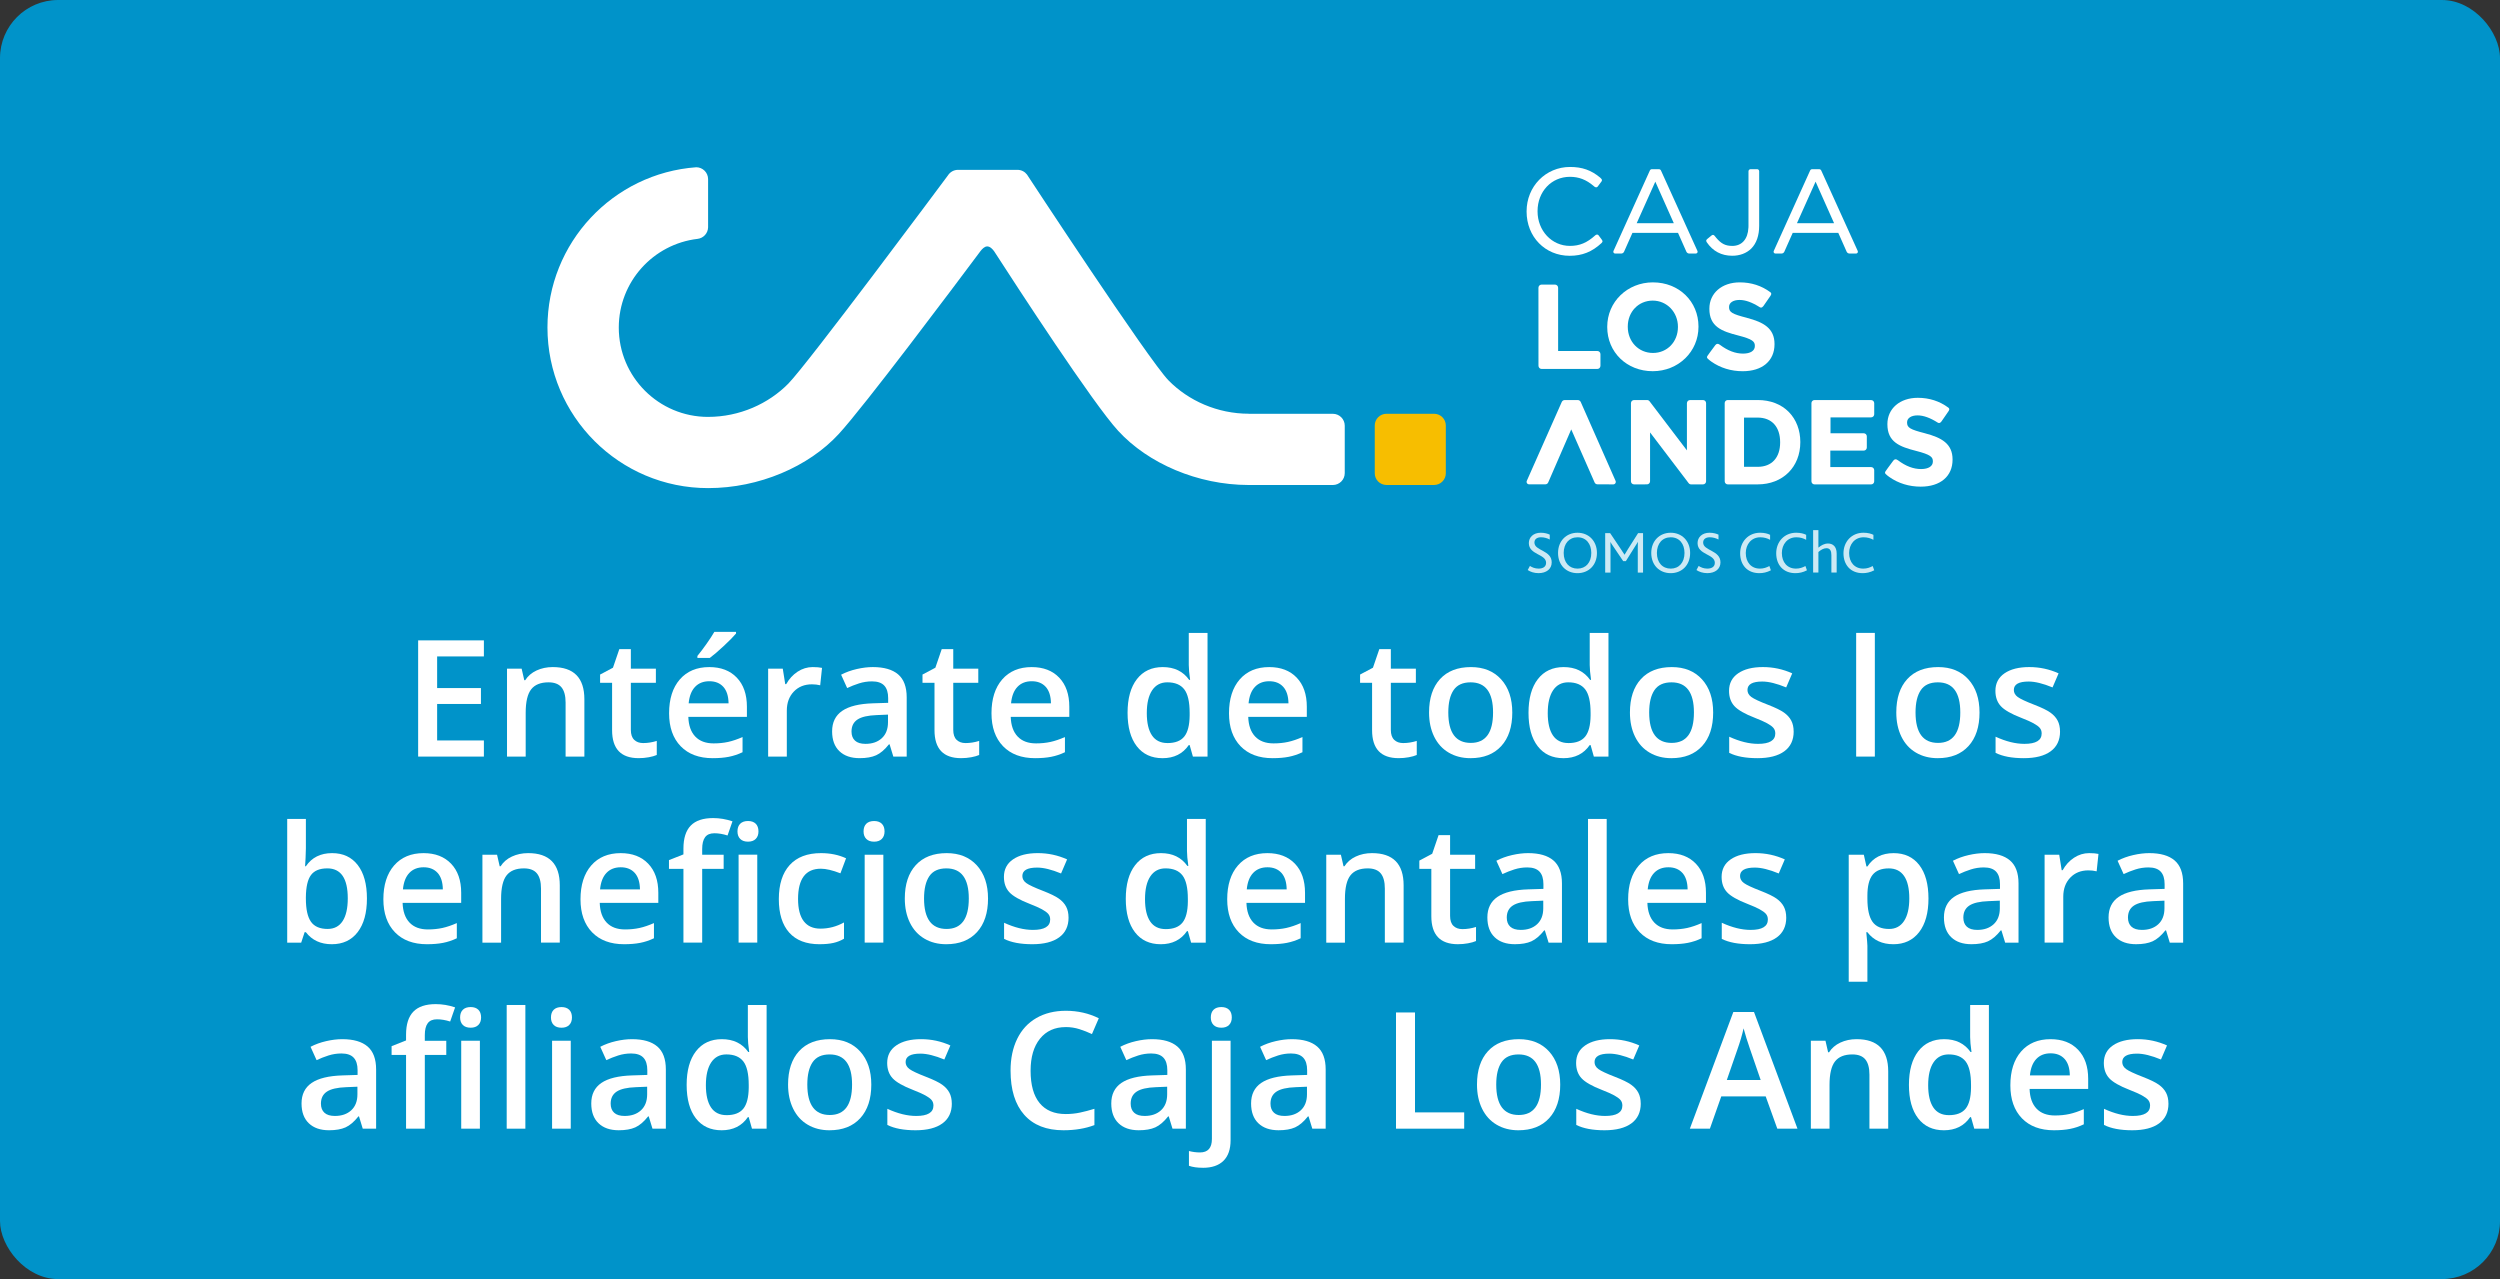 <?xml version="1.0" encoding="UTF-8"?><svg id="Capa_2" xmlns="http://www.w3.org/2000/svg" viewBox="0 0 215 110"><rect x="0" y="0" width="215" height="110" fill="#333333" stroke="none"/><defs><style>.cls-1{fill:#f7be00;}.cls-2{fill:#0093c9;}.cls-3{fill:#fff;}.cls-4{opacity:.8;}</style></defs><g id="Capa_2-2"><g><rect class="cls-2" width="215" height="110" rx="5" ry="5"/><g><path class="cls-3" d="M41.614,65.066h-5.653v-9.994h5.653v1.381h-4.02v2.721h3.767v1.367h-3.767v3.138h4.02v1.388Z"/><path class="cls-3" d="M50.254,65.066h-1.613v-4.648c0-.583-.117-1.019-.352-1.306-.235-.287-.607-.431-1.118-.431-.679,0-1.176,.201-1.49,.602-.314,.401-.472,1.073-.472,2.017v3.767h-1.606v-7.561h1.258l.226,.991h.082c.228-.359,.551-.638,.971-.834,.419-.195,.884-.294,1.395-.294,1.814,0,2.721,.923,2.721,2.769v4.929Z"/><path class="cls-3" d="M55.306,63.904c.392,0,.784-.062,1.176-.185v1.21c-.178,.078-.407,.143-.687,.195-.28,.052-.571,.078-.872,.078-1.522,0-2.283-.802-2.283-2.406v-4.074h-1.032v-.711l1.107-.588,.547-1.6h.991v1.682h2.153v1.217h-2.153v4.047c0,.388,.097,.674,.291,.858,.194,.185,.448,.276,.762,.276Z"/><path class="cls-3" d="M61.295,65.203c-1.176,0-2.095-.343-2.758-1.028-.663-.687-.995-1.631-.995-2.834,0-1.234,.308-2.205,.923-2.912,.615-.706,1.46-1.06,2.536-1.06,.998,0,1.786,.304,2.365,.909,.579,.606,.868,1.44,.868,2.502v.868h-5.038c.023,.734,.221,1.298,.595,1.692,.374,.394,.9,.591,1.579,.591,.447,0,.862-.042,1.248-.126,.385-.085,.799-.225,1.241-.421v1.306c-.392,.188-.789,.319-1.189,.396-.401,.078-.859,.116-1.374,.116Zm-.294-6.617c-.51,0-.919,.162-1.227,.485-.308,.324-.491,.796-.55,1.415h3.432c-.009-.624-.16-1.097-.451-1.418-.292-.321-.693-.482-1.203-.482Zm-1.025-2.003v-.171c.26-.318,.527-.674,.803-1.066,.276-.392,.493-.727,.653-1.005h1.866v.144c-.237,.278-.591,.637-1.063,1.077-.472,.439-.869,.78-1.193,1.021h-1.066Z"/><path class="cls-3" d="M69.894,57.369c.323,0,.59,.023,.8,.068l-.157,1.497c-.228-.055-.465-.082-.711-.082-.643,0-1.163,.21-1.562,.629-.399,.42-.598,.964-.598,1.634v3.951h-1.606v-7.561h1.258l.212,1.333h.082c.25-.451,.578-.809,.981-1.073,.403-.264,.837-.396,1.302-.396Z"/><path class="cls-3" d="M76.826,65.066l-.321-1.053h-.055c-.365,.461-.731,.773-1.101,.94-.369,.166-.843,.249-1.422,.249-.743,0-1.323-.2-1.74-.602-.417-.4-.625-.968-.625-1.702,0-.779,.289-1.367,.868-1.764,.579-.396,1.46-.612,2.646-.649l1.306-.041v-.403c0-.482-.113-.844-.338-1.083s-.575-.359-1.049-.359c-.387,0-.759,.058-1.114,.171-.355,.114-.697,.249-1.025,.403l-.52-1.148c.41-.214,.859-.377,1.347-.488,.488-.112,.948-.168,1.381-.168,.961,0,1.687,.21,2.177,.629,.49,.42,.735,1.078,.735,1.976v5.093h-1.148Zm-2.393-1.094c.583,0,1.052-.163,1.405-.488,.353-.326,.53-.783,.53-1.371v-.656l-.971,.041c-.757,.027-1.307,.154-1.651,.38-.344,.226-.516,.57-.516,1.035,0,.338,.1,.599,.301,.783,.2,.185,.501,.276,.902,.276Z"/><path class="cls-3" d="M83.033,63.904c.392,0,.784-.062,1.176-.185v1.21c-.178,.078-.407,.143-.687,.195-.28,.052-.571,.078-.872,.078-1.522,0-2.283-.802-2.283-2.406v-4.074h-1.032v-.711l1.107-.588,.547-1.6h.991v1.682h2.153v1.217h-2.153v4.047c0,.388,.097,.674,.291,.858,.194,.185,.448,.276,.762,.276Z"/><path class="cls-3" d="M89.021,65.203c-1.176,0-2.095-.343-2.758-1.028-.663-.687-.995-1.631-.995-2.834,0-1.234,.308-2.205,.923-2.912,.615-.706,1.46-1.06,2.536-1.06,.998,0,1.786,.304,2.365,.909,.579,.606,.868,1.44,.868,2.502v.868h-5.038c.023,.734,.221,1.298,.595,1.692,.374,.394,.9,.591,1.579,.591,.447,0,.862-.042,1.248-.126,.385-.085,.799-.225,1.241-.421v1.306c-.392,.188-.789,.319-1.189,.396-.401,.078-.859,.116-1.374,.116Zm-.294-6.617c-.51,0-.919,.162-1.227,.485-.308,.324-.491,.796-.55,1.415h3.432c-.009-.624-.16-1.097-.451-1.418-.292-.321-.693-.482-1.203-.482Z"/><path class="cls-3" d="M99.972,65.203c-.943,0-1.679-.342-2.208-1.025-.529-.684-.793-1.643-.793-2.878,0-1.239,.268-2.204,.803-2.895,.535-.69,1.277-1.036,2.225-1.036,.993,0,1.75,.367,2.27,1.101h.082c-.078-.542-.116-.971-.116-1.285v-2.755h1.613v10.637h-1.258l-.28-.991h-.075c-.515,.752-1.269,1.128-2.263,1.128Zm.431-1.299c.661,0,1.142-.186,1.442-.557,.301-.372,.456-.975,.465-1.809v-.226c0-.952-.155-1.629-.465-2.03-.31-.4-.795-.602-1.456-.602-.565,0-1,.229-1.306,.688-.305,.458-.458,1.11-.458,1.958,0,.839,.148,1.478,.444,1.918,.296,.439,.74,.659,1.333,.659Z"/><path class="cls-3" d="M109.447,65.203c-1.176,0-2.095-.343-2.758-1.028-.663-.687-.995-1.631-.995-2.834,0-1.234,.308-2.205,.923-2.912,.615-.706,1.46-1.06,2.536-1.06,.998,0,1.786,.304,2.365,.909,.579,.606,.868,1.44,.868,2.502v.868h-5.038c.023,.734,.221,1.298,.595,1.692,.374,.394,.9,.591,1.579,.591,.447,0,.862-.042,1.248-.126,.385-.085,.799-.225,1.241-.421v1.306c-.392,.188-.789,.319-1.189,.396-.401,.078-.859,.116-1.374,.116Zm-.294-6.617c-.51,0-.919,.162-1.227,.485-.308,.324-.491,.796-.55,1.415h3.432c-.009-.624-.16-1.097-.451-1.418-.292-.321-.693-.482-1.203-.482Z"/><path class="cls-3" d="M120.665,63.904c.392,0,.784-.062,1.176-.185v1.21c-.178,.078-.407,.143-.687,.195-.28,.052-.571,.078-.872,.078-1.522,0-2.283-.802-2.283-2.406v-4.074h-1.032v-.711l1.107-.588,.547-1.6h.991v1.682h2.153v1.217h-2.153v4.047c0,.388,.097,.674,.291,.858,.194,.185,.448,.276,.762,.276Z"/><path class="cls-3" d="M130.057,61.272c0,1.235-.317,2.199-.95,2.892-.634,.693-1.515,1.039-2.646,1.039-.707,0-1.331-.159-1.873-.479-.542-.318-.959-.776-1.251-1.374-.292-.597-.438-1.289-.438-2.078,0-1.226,.314-2.183,.943-2.871,.629-.688,1.515-1.032,2.659-1.032,1.094,0,1.959,.353,2.598,1.057,.638,.704,.957,1.653,.957,2.847Zm-5.503,0c0,1.746,.645,2.618,1.935,2.618,1.276,0,1.914-.872,1.914-2.618,0-1.727-.643-2.591-1.928-2.591-.675,0-1.163,.224-1.466,.67-.303,.447-.455,1.087-.455,1.921Z"/><path class="cls-3" d="M134.453,65.203c-.943,0-1.679-.342-2.208-1.025-.529-.684-.793-1.643-.793-2.878,0-1.239,.268-2.204,.803-2.895,.535-.69,1.277-1.036,2.225-1.036,.993,0,1.75,.367,2.27,1.101h.082c-.078-.542-.116-.971-.116-1.285v-2.755h1.613v10.637h-1.258l-.28-.991h-.075c-.515,.752-1.269,1.128-2.263,1.128Zm.431-1.299c.661,0,1.142-.186,1.442-.557,.301-.372,.456-.975,.465-1.809v-.226c0-.952-.155-1.629-.465-2.03-.31-.4-.795-.602-1.456-.602-.565,0-1,.229-1.306,.688-.305,.458-.458,1.11-.458,1.958,0,.839,.148,1.478,.444,1.918,.296,.439,.74,.659,1.333,.659Z"/><path class="cls-3" d="M147.332,61.272c0,1.235-.317,2.199-.95,2.892-.634,.693-1.515,1.039-2.646,1.039-.707,0-1.331-.159-1.873-.479-.542-.318-.959-.776-1.251-1.374-.292-.597-.438-1.289-.438-2.078,0-1.226,.314-2.183,.943-2.871,.629-.688,1.515-1.032,2.659-1.032,1.094,0,1.959,.353,2.598,1.057,.638,.704,.957,1.653,.957,2.847Zm-5.503,0c0,1.746,.645,2.618,1.935,2.618,1.276,0,1.914-.872,1.914-2.618,0-1.727-.643-2.591-1.928-2.591-.675,0-1.163,.224-1.466,.67-.303,.447-.455,1.087-.455,1.921Z"/><path class="cls-3" d="M154.256,62.913c0,.738-.269,1.305-.807,1.699-.538,.394-1.308,.591-2.311,.591-1.007,0-1.816-.152-2.427-.458v-1.388c.889,.41,1.716,.615,2.481,.615,.989,0,1.483-.298,1.483-.896,0-.191-.055-.351-.164-.479-.109-.127-.29-.26-.54-.396-.251-.137-.599-.291-1.046-.465-.871-.337-1.459-.674-1.767-1.012-.308-.337-.461-.774-.461-1.312,0-.646,.261-1.149,.783-1.507,.522-.358,1.231-.537,2.129-.537,.889,0,1.729,.181,2.522,.54l-.52,1.21c-.816-.337-1.502-.506-2.058-.506-.848,0-1.271,.242-1.271,.725,0,.237,.11,.438,.332,.602,.221,.164,.703,.39,1.446,.677,.624,.242,1.078,.463,1.36,.663,.282,.201,.492,.432,.629,.694,.137,.262,.205,.575,.205,.939Z"/><path class="cls-3" d="M161.236,65.066h-1.606v-10.637h1.606v10.637Z"/><path class="cls-3" d="M170.239,61.272c0,1.235-.317,2.199-.95,2.892-.634,.693-1.516,1.039-2.646,1.039-.707,0-1.331-.159-1.873-.479-.542-.318-.959-.776-1.251-1.374-.292-.597-.438-1.289-.438-2.078,0-1.226,.314-2.183,.943-2.871,.629-.688,1.515-1.032,2.659-1.032,1.094,0,1.959,.353,2.598,1.057,.638,.704,.957,1.653,.957,2.847Zm-5.503,0c0,1.746,.645,2.618,1.935,2.618,1.276,0,1.914-.872,1.914-2.618,0-1.727-.643-2.591-1.928-2.591-.675,0-1.164,.224-1.466,.67-.303,.447-.455,1.087-.455,1.921Z"/><path class="cls-3" d="M177.164,62.913c0,.738-.269,1.305-.807,1.699-.538,.394-1.308,.591-2.311,.591-1.007,0-1.816-.152-2.427-.458v-1.388c.889,.41,1.716,.615,2.481,.615,.989,0,1.483-.298,1.483-.896,0-.191-.055-.351-.164-.479-.109-.127-.29-.26-.54-.396-.251-.137-.6-.291-1.046-.465-.871-.337-1.459-.674-1.767-1.012-.308-.337-.461-.774-.461-1.312,0-.646,.261-1.149,.783-1.507,.521-.358,1.231-.537,2.129-.537,.889,0,1.729,.181,2.522,.54l-.52,1.21c-.816-.337-1.502-.506-2.058-.506-.848,0-1.271,.242-1.271,.725,0,.237,.11,.438,.332,.602,.221,.164,.703,.39,1.446,.677,.624,.242,1.078,.463,1.36,.663,.282,.201,.492,.432,.629,.694,.137,.262,.205,.575,.205,.939Z"/><path class="cls-3" d="M28.561,73.369c.943,0,1.678,.342,2.205,1.025s.79,1.644,.79,2.878c0,1.24-.267,2.205-.8,2.896s-1.274,1.035-2.222,1.035c-.957,0-1.7-.344-2.229-1.032h-.109l-.294,.896h-1.203v-10.637h1.606v2.529c0,.188-.009,.465-.027,.834-.018,.369-.032,.604-.041,.704h.068c.51-.752,1.262-1.128,2.256-1.128Zm-.417,1.312c-.647,0-1.113,.19-1.398,.571-.285,.38-.432,1.018-.441,1.91v.109c0,.921,.146,1.587,.438,2,.291,.412,.768,.618,1.429,.618,.57,0,1.001-.226,1.295-.677s.441-1.103,.441-1.955c0-1.718-.588-2.577-1.764-2.577Z"/><path class="cls-3" d="M36.723,81.203c-1.176,0-2.095-.343-2.758-1.028-.663-.687-.995-1.631-.995-2.834,0-1.234,.308-2.205,.923-2.912,.615-.706,1.46-1.06,2.536-1.06,.998,0,1.786,.304,2.365,.909,.579,.606,.868,1.44,.868,2.502v.868h-5.038c.023,.734,.221,1.298,.595,1.692,.374,.394,.9,.591,1.579,.591,.447,0,.862-.042,1.248-.126,.385-.085,.799-.225,1.241-.421v1.306c-.392,.188-.789,.319-1.189,.396-.401,.078-.859,.116-1.374,.116Zm-.294-6.617c-.51,0-.919,.162-1.227,.485-.308,.324-.491,.796-.55,1.415h3.432c-.009-.624-.16-1.097-.451-1.418-.292-.321-.693-.482-1.203-.482Z"/><path class="cls-3" d="M48.139,81.066h-1.613v-4.648c0-.583-.117-1.019-.352-1.306-.235-.287-.607-.431-1.118-.431-.679,0-1.176,.201-1.49,.602-.314,.401-.472,1.073-.472,2.017v3.767h-1.606v-7.561h1.258l.226,.991h.082c.228-.359,.551-.638,.971-.834,.419-.195,.884-.294,1.395-.294,1.814,0,2.721,.923,2.721,2.769v4.929Z"/><path class="cls-3" d="M53.676,81.203c-1.176,0-2.095-.343-2.758-1.028-.663-.687-.995-1.631-.995-2.834,0-1.234,.308-2.205,.923-2.912,.615-.706,1.46-1.06,2.536-1.06,.998,0,1.786,.304,2.365,.909,.579,.606,.868,1.44,.868,2.502v.868h-5.038c.023,.734,.221,1.298,.595,1.692,.374,.394,.9,.591,1.579,.591,.447,0,.862-.042,1.248-.126,.385-.085,.799-.225,1.241-.421v1.306c-.392,.188-.789,.319-1.189,.396-.401,.078-.859,.116-1.374,.116Zm-.294-6.617c-.51,0-.919,.162-1.227,.485-.308,.324-.491,.796-.55,1.415h3.432c-.009-.624-.16-1.097-.451-1.418-.292-.321-.693-.482-1.203-.482Z"/><path class="cls-3" d="M62.234,74.722h-1.846v6.344h-1.613v-6.344h-1.244v-.752l1.244-.492v-.492c0-.893,.209-1.555,.629-1.985,.419-.431,1.06-.646,1.921-.646,.565,0,1.121,.094,1.668,.28l-.424,1.217c-.396-.127-.775-.191-1.135-.191-.365,0-.63,.113-.796,.339-.167,.226-.25,.563-.25,1.015v.492h1.846v1.217Zm1.189-3.22c0-.287,.079-.508,.236-.663,.157-.154,.382-.232,.673-.232,.282,0,.502,.078,.66,.232,.157,.155,.236,.376,.236,.663,0,.273-.079,.489-.236,.646s-.377,.235-.66,.235c-.292,0-.516-.078-.673-.235s-.236-.373-.236-.646Zm1.702,9.563h-1.606v-7.561h1.606v7.561Z"/><path class="cls-3" d="M70.479,81.203c-1.144,0-2.013-.334-2.608-1.001-.595-.668-.892-1.626-.892-2.875,0-1.271,.311-2.249,.933-2.933s1.521-1.025,2.697-1.025c.797,0,1.515,.148,2.153,.444l-.485,1.292c-.679-.264-1.24-.396-1.682-.396-1.308,0-1.962,.868-1.962,2.604,0,.848,.163,1.484,.489,1.911,.326,.426,.803,.639,1.432,.639,.715,0,1.392-.178,2.03-.533v1.401c-.287,.169-.594,.29-.919,.362-.326,.073-.721,.109-1.186,.109Z"/><path class="cls-3" d="M74.266,71.503c0-.287,.079-.508,.236-.663,.157-.154,.382-.232,.673-.232,.282,0,.502,.078,.66,.232,.157,.155,.236,.376,.236,.663,0,.273-.079,.489-.236,.646s-.377,.235-.66,.235c-.292,0-.516-.078-.673-.235s-.236-.373-.236-.646Zm1.702,9.563h-1.606v-7.561h1.606v7.561Z"/><path class="cls-3" d="M84.971,77.272c0,1.235-.317,2.199-.95,2.892-.634,.693-1.515,1.039-2.646,1.039-.707,0-1.331-.159-1.873-.479-.542-.318-.959-.776-1.251-1.374-.292-.597-.438-1.289-.438-2.078,0-1.226,.314-2.183,.943-2.871,.629-.688,1.515-1.032,2.659-1.032,1.094,0,1.959,.353,2.598,1.057,.638,.704,.957,1.653,.957,2.847Zm-5.503,0c0,1.746,.645,2.618,1.935,2.618,1.276,0,1.914-.872,1.914-2.618,0-1.727-.643-2.591-1.928-2.591-.675,0-1.163,.224-1.466,.67-.303,.447-.455,1.087-.455,1.921Z"/><path class="cls-3" d="M91.896,78.913c0,.738-.269,1.305-.807,1.699-.538,.394-1.308,.591-2.311,.591-1.007,0-1.816-.152-2.427-.458v-1.388c.889,.41,1.716,.615,2.481,.615,.989,0,1.483-.298,1.483-.896,0-.191-.055-.351-.164-.479-.109-.127-.29-.26-.54-.396-.251-.137-.599-.291-1.046-.465-.871-.337-1.459-.674-1.767-1.012-.308-.337-.461-.774-.461-1.312,0-.646,.261-1.149,.783-1.507,.522-.358,1.231-.537,2.129-.537,.889,0,1.729,.181,2.522,.54l-.52,1.21c-.816-.337-1.502-.506-2.058-.506-.848,0-1.271,.242-1.271,.725,0,.237,.11,.438,.332,.602,.221,.164,.703,.39,1.446,.677,.624,.242,1.078,.463,1.36,.663,.282,.201,.492,.432,.629,.694,.137,.262,.205,.575,.205,.939Z"/><path class="cls-3" d="M99.818,81.203c-.943,0-1.679-.342-2.208-1.025-.529-.684-.793-1.643-.793-2.878,0-1.239,.268-2.204,.803-2.895,.535-.69,1.277-1.036,2.225-1.036,.993,0,1.75,.367,2.27,1.101h.082c-.078-.542-.116-.971-.116-1.285v-2.755h1.613v10.637h-1.258l-.28-.991h-.075c-.515,.752-1.269,1.128-2.263,1.128Zm.431-1.299c.661,0,1.142-.186,1.442-.557,.301-.372,.456-.975,.465-1.809v-.226c0-.952-.155-1.629-.465-2.03-.31-.4-.795-.602-1.456-.602-.565,0-1,.229-1.306,.688-.305,.458-.458,1.11-.458,1.958,0,.839,.148,1.478,.444,1.918,.296,.439,.74,.659,1.333,.659Z"/><path class="cls-3" d="M109.293,81.203c-1.176,0-2.095-.343-2.758-1.028-.663-.687-.995-1.631-.995-2.834,0-1.234,.308-2.205,.923-2.912,.615-.706,1.46-1.06,2.536-1.06,.998,0,1.786,.304,2.365,.909,.579,.606,.868,1.44,.868,2.502v.868h-5.038c.023,.734,.221,1.298,.595,1.692,.374,.394,.9,.591,1.579,.591,.447,0,.862-.042,1.248-.126,.385-.085,.799-.225,1.241-.421v1.306c-.392,.188-.789,.319-1.189,.396-.401,.078-.859,.116-1.374,.116Zm-.294-6.617c-.51,0-.919,.162-1.227,.485-.308,.324-.491,.796-.55,1.415h3.432c-.009-.624-.16-1.097-.451-1.418-.292-.321-.693-.482-1.203-.482Z"/><path class="cls-3" d="M120.709,81.066h-1.613v-4.648c0-.583-.117-1.019-.352-1.306-.235-.287-.607-.431-1.118-.431-.679,0-1.176,.201-1.49,.602-.314,.401-.472,1.073-.472,2.017v3.767h-1.606v-7.561h1.258l.226,.991h.082c.228-.359,.551-.638,.971-.834,.419-.195,.884-.294,1.395-.294,1.814,0,2.721,.923,2.721,2.769v4.929Z"/><path class="cls-3" d="M125.761,79.904c.392,0,.784-.062,1.176-.185v1.21c-.178,.078-.407,.143-.687,.195-.28,.052-.571,.078-.872,.078-1.522,0-2.283-.802-2.283-2.406v-4.074h-1.032v-.711l1.107-.588,.547-1.6h.991v1.682h2.153v1.217h-2.153v4.047c0,.388,.097,.674,.291,.858,.194,.185,.448,.276,.762,.276Z"/><path class="cls-3" d="M133.178,81.066l-.321-1.053h-.055c-.365,.461-.731,.773-1.101,.94-.369,.166-.843,.249-1.422,.249-.743,0-1.323-.2-1.74-.602-.417-.4-.625-.968-.625-1.702,0-.779,.289-1.367,.868-1.764,.579-.396,1.46-.612,2.646-.649l1.306-.041v-.403c0-.482-.113-.844-.338-1.083s-.575-.359-1.049-.359c-.387,0-.759,.058-1.114,.171-.355,.114-.697,.249-1.025,.403l-.52-1.148c.41-.214,.859-.377,1.347-.488,.488-.112,.948-.168,1.381-.168,.961,0,1.687,.21,2.177,.629,.49,.42,.735,1.078,.735,1.976v5.093h-1.148Zm-2.393-1.094c.583,0,1.052-.163,1.405-.488,.353-.326,.53-.783,.53-1.371v-.656l-.971,.041c-.757,.027-1.307,.154-1.651,.38-.344,.226-.516,.57-.516,1.035,0,.338,.1,.599,.301,.783,.2,.185,.501,.276,.902,.276Z"/><path class="cls-3" d="M138.175,81.066h-1.606v-10.637h1.606v10.637Z"/><path class="cls-3" d="M143.774,81.203c-1.176,0-2.095-.343-2.758-1.028-.663-.687-.995-1.631-.995-2.834,0-1.234,.308-2.205,.923-2.912,.615-.706,1.46-1.06,2.536-1.06,.998,0,1.786,.304,2.365,.909,.579,.606,.868,1.44,.868,2.502v.868h-5.038c.023,.734,.221,1.298,.595,1.692,.374,.394,.9,.591,1.579,.591,.447,0,.862-.042,1.248-.126,.385-.085,.799-.225,1.241-.421v1.306c-.392,.188-.789,.319-1.189,.396-.401,.078-.859,.116-1.374,.116Zm-.294-6.617c-.51,0-.919,.162-1.227,.485-.308,.324-.491,.796-.55,1.415h3.432c-.009-.624-.16-1.097-.451-1.418-.292-.321-.693-.482-1.203-.482Z"/><path class="cls-3" d="M153.617,78.913c0,.738-.269,1.305-.807,1.699-.538,.394-1.308,.591-2.311,.591-1.007,0-1.816-.152-2.427-.458v-1.388c.889,.41,1.716,.615,2.481,.615,.989,0,1.483-.298,1.483-.896,0-.191-.055-.351-.164-.479-.109-.127-.29-.26-.54-.396-.251-.137-.599-.291-1.046-.465-.871-.337-1.459-.674-1.767-1.012-.308-.337-.461-.774-.461-1.312,0-.646,.261-1.149,.783-1.507,.522-.358,1.231-.537,2.129-.537,.889,0,1.729,.181,2.522,.54l-.52,1.21c-.816-.337-1.502-.506-2.058-.506-.848,0-1.271,.242-1.271,.725,0,.237,.11,.438,.332,.602,.221,.164,.703,.39,1.446,.677,.624,.242,1.078,.463,1.36,.663,.282,.201,.492,.432,.629,.694,.137,.262,.205,.575,.205,.939Z"/><path class="cls-3" d="M162.825,81.203c-.957,0-1.7-.344-2.229-1.032h-.096c.063,.639,.096,1.025,.096,1.162v3.097h-1.606v-10.924h1.299c.036,.142,.111,.479,.226,1.012h.082c.501-.766,1.253-1.148,2.256-1.148,.943,0,1.678,.342,2.205,1.025s.79,1.644,.79,2.878c0,1.235-.268,2.199-.803,2.892-.536,.693-1.275,1.039-2.218,1.039Zm-.39-6.521c-.638,0-1.104,.188-1.398,.561-.294,.374-.441,.971-.441,1.791v.239c0,.921,.146,1.587,.438,2,.291,.412,.768,.618,1.429,.618,.556,0,.984-.228,1.285-.684,.301-.455,.451-1.104,.451-1.948,0-.848-.149-1.489-.448-1.924-.299-.436-.737-.653-1.316-.653Z"/><path class="cls-3" d="M172.443,81.066l-.321-1.053h-.055c-.365,.461-.731,.773-1.101,.94-.369,.166-.843,.249-1.422,.249-.743,0-1.323-.2-1.74-.602-.417-.4-.625-.968-.625-1.702,0-.779,.289-1.367,.868-1.764,.579-.396,1.46-.612,2.646-.649l1.306-.041v-.403c0-.482-.113-.844-.338-1.083s-.576-.359-1.049-.359c-.388,0-.759,.058-1.114,.171-.355,.114-.697,.249-1.025,.403l-.52-1.148c.41-.214,.859-.377,1.347-.488,.487-.112,.948-.168,1.381-.168,.961,0,1.687,.21,2.177,.629,.49,.42,.735,1.078,.735,1.976v5.093h-1.148Zm-2.393-1.094c.583,0,1.051-.163,1.405-.488,.353-.326,.53-.783,.53-1.371v-.656l-.971,.041c-.757,.027-1.307,.154-1.651,.38-.344,.226-.516,.57-.516,1.035,0,.338,.1,.599,.301,.783,.2,.185,.501,.276,.902,.276Z"/><path class="cls-3" d="M179.669,73.369c.323,0,.59,.023,.8,.068l-.157,1.497c-.228-.055-.465-.082-.711-.082-.643,0-1.164,.21-1.562,.629-.399,.42-.598,.964-.598,1.634v3.951h-1.606v-7.561h1.258l.212,1.333h.082c.25-.451,.578-.809,.981-1.073,.403-.264,.837-.396,1.302-.396Z"/><path class="cls-3" d="M186.601,81.066l-.321-1.053h-.055c-.365,.461-.731,.773-1.101,.94-.369,.166-.843,.249-1.422,.249-.743,0-1.323-.2-1.74-.602-.417-.4-.625-.968-.625-1.702,0-.779,.289-1.367,.868-1.764,.579-.396,1.46-.612,2.646-.649l1.306-.041v-.403c0-.482-.113-.844-.338-1.083s-.576-.359-1.049-.359c-.388,0-.759,.058-1.114,.171-.355,.114-.697,.249-1.025,.403l-.52-1.148c.41-.214,.859-.377,1.347-.488,.487-.112,.948-.168,1.381-.168,.961,0,1.687,.21,2.177,.629,.49,.42,.735,1.078,.735,1.976v5.093h-1.148Zm-2.393-1.094c.583,0,1.051-.163,1.405-.488,.353-.326,.53-.783,.53-1.371v-.656l-.971,.041c-.757,.027-1.307,.154-1.651,.38-.344,.226-.516,.57-.516,1.035,0,.338,.1,.599,.301,.783,.2,.185,.501,.276,.902,.276Z"/><path class="cls-3" d="M31.196,97.066l-.321-1.053h-.055c-.365,.461-.731,.773-1.101,.94-.369,.166-.843,.249-1.422,.249-.743,0-1.323-.2-1.74-.602-.417-.4-.625-.968-.625-1.702,0-.779,.289-1.367,.868-1.764,.579-.396,1.46-.612,2.646-.649l1.306-.041v-.403c0-.482-.113-.844-.338-1.083s-.575-.359-1.049-.359c-.387,0-.759,.058-1.114,.171-.355,.114-.697,.249-1.025,.403l-.52-1.148c.41-.214,.859-.377,1.347-.488,.488-.112,.948-.168,1.381-.168,.961,0,1.687,.21,2.177,.629,.49,.42,.735,1.078,.735,1.976v5.093h-1.148Zm-2.393-1.094c.583,0,1.052-.163,1.405-.488,.353-.326,.53-.783,.53-1.371v-.656l-.971,.041c-.757,.027-1.307,.154-1.651,.38-.344,.226-.516,.57-.516,1.035,0,.338,.1,.599,.301,.783,.2,.185,.501,.276,.902,.276Z"/><path class="cls-3" d="M38.38,90.722h-1.846v6.344h-1.613v-6.344h-1.244v-.752l1.244-.492v-.492c0-.893,.209-1.555,.629-1.985,.419-.431,1.06-.646,1.921-.646,.565,0,1.121,.094,1.668,.28l-.424,1.217c-.396-.127-.775-.191-1.135-.191-.365,0-.63,.113-.796,.339-.167,.226-.25,.563-.25,1.015v.492h1.846v1.217Zm1.189-3.22c0-.287,.079-.508,.236-.663,.157-.154,.382-.232,.673-.232,.282,0,.502,.078,.66,.232,.157,.155,.236,.376,.236,.663,0,.273-.079,.489-.236,.646s-.377,.235-.66,.235c-.292,0-.516-.078-.673-.235s-.236-.373-.236-.646Zm1.702,9.563h-1.606v-7.561h1.606v7.561Z"/><path class="cls-3" d="M45.182,97.066h-1.606v-10.637h1.606v10.637Z"/><path class="cls-3" d="M47.383,87.503c0-.287,.079-.508,.236-.663,.157-.154,.382-.232,.673-.232,.282,0,.502,.078,.66,.232,.157,.155,.236,.376,.236,.663,0,.273-.079,.489-.236,.646s-.377,.235-.66,.235c-.292,0-.516-.078-.673-.235s-.236-.373-.236-.646Zm1.702,9.563h-1.606v-7.561h1.606v7.561Z"/><path class="cls-3" d="M56.113,97.066l-.321-1.053h-.055c-.365,.461-.731,.773-1.101,.94-.369,.166-.843,.249-1.422,.249-.743,0-1.323-.2-1.74-.602-.417-.4-.625-.968-.625-1.702,0-.779,.289-1.367,.868-1.764,.579-.396,1.46-.612,2.646-.649l1.306-.041v-.403c0-.482-.113-.844-.338-1.083s-.575-.359-1.049-.359c-.387,0-.759,.058-1.114,.171-.355,.114-.697,.249-1.025,.403l-.52-1.148c.41-.214,.859-.377,1.347-.488,.488-.112,.948-.168,1.381-.168,.961,0,1.687,.21,2.177,.629,.49,.42,.735,1.078,.735,1.976v5.093h-1.148Zm-2.393-1.094c.583,0,1.052-.163,1.405-.488,.353-.326,.53-.783,.53-1.371v-.656l-.971,.041c-.757,.027-1.307,.154-1.651,.38-.344,.226-.516,.57-.516,1.035,0,.338,.1,.599,.301,.783,.2,.185,.501,.276,.902,.276Z"/><path class="cls-3" d="M62.053,97.203c-.943,0-1.679-.342-2.208-1.025-.529-.684-.793-1.643-.793-2.878,0-1.239,.268-2.204,.803-2.895,.535-.69,1.277-1.036,2.225-1.036,.993,0,1.75,.367,2.27,1.101h.082c-.078-.542-.116-.971-.116-1.285v-2.755h1.613v10.637h-1.258l-.28-.991h-.075c-.515,.752-1.269,1.128-2.263,1.128Zm.431-1.299c.661,0,1.142-.186,1.442-.557,.301-.372,.456-.975,.465-1.809v-.226c0-.952-.155-1.629-.465-2.03-.31-.4-.795-.602-1.456-.602-.565,0-1,.229-1.306,.688-.305,.458-.458,1.11-.458,1.958,0,.839,.148,1.478,.444,1.918,.296,.439,.74,.659,1.333,.659Z"/><path class="cls-3" d="M74.932,93.272c0,1.235-.317,2.199-.95,2.892-.634,.693-1.515,1.039-2.646,1.039-.707,0-1.331-.159-1.873-.479-.542-.318-.959-.776-1.251-1.374-.292-.597-.438-1.289-.438-2.078,0-1.226,.314-2.183,.943-2.871,.629-.688,1.515-1.032,2.659-1.032,1.094,0,1.959,.353,2.598,1.057,.638,.704,.957,1.653,.957,2.847Zm-5.503,0c0,1.746,.645,2.618,1.935,2.618,1.276,0,1.914-.872,1.914-2.618,0-1.727-.643-2.591-1.928-2.591-.675,0-1.163,.224-1.466,.67-.303,.447-.455,1.087-.455,1.921Z"/><path class="cls-3" d="M81.857,94.913c0,.738-.269,1.305-.807,1.699-.538,.394-1.308,.591-2.311,.591-1.007,0-1.816-.152-2.427-.458v-1.388c.889,.41,1.716,.615,2.481,.615,.989,0,1.483-.298,1.483-.896,0-.191-.055-.351-.164-.479-.109-.127-.29-.26-.54-.396-.251-.137-.599-.291-1.046-.465-.871-.337-1.459-.674-1.767-1.012-.308-.337-.461-.774-.461-1.312,0-.646,.261-1.149,.783-1.507,.522-.358,1.231-.537,2.129-.537,.889,0,1.729,.181,2.522,.54l-.52,1.21c-.816-.337-1.502-.506-2.058-.506-.848,0-1.271,.242-1.271,.725,0,.237,.11,.438,.332,.602,.221,.164,.703,.39,1.446,.677,.624,.242,1.078,.463,1.36,.663,.282,.201,.492,.432,.629,.694,.137,.262,.205,.575,.205,.939Z"/><path class="cls-3" d="M91.653,88.33c-.939,0-1.677,.333-2.215,.998-.538,.666-.807,1.584-.807,2.755,0,1.227,.259,2.153,.776,2.782,.517,.629,1.266,.943,2.246,.943,.424,0,.834-.042,1.23-.126,.396-.085,.809-.192,1.237-.325v1.401c-.784,.297-1.673,.444-2.666,.444-1.463,0-2.586-.443-3.37-1.329-.784-.887-1.176-2.154-1.176-3.805,0-1.039,.19-1.948,.571-2.728,.38-.779,.931-1.376,1.651-1.791,.72-.414,1.565-.622,2.536-.622,1.021,0,1.964,.215,2.83,.643l-.588,1.36c-.337-.159-.694-.3-1.07-.42-.376-.121-.771-.182-1.186-.182Z"/><path class="cls-3" d="M100.834,97.066l-.321-1.053h-.055c-.365,.461-.731,.773-1.101,.94-.369,.166-.843,.249-1.422,.249-.743,0-1.323-.2-1.74-.602-.417-.4-.625-.968-.625-1.702,0-.779,.289-1.367,.868-1.764,.579-.396,1.46-.612,2.646-.649l1.306-.041v-.403c0-.482-.113-.844-.338-1.083s-.575-.359-1.049-.359c-.387,0-.759,.058-1.114,.171-.355,.114-.697,.249-1.025,.403l-.52-1.148c.41-.214,.859-.377,1.347-.488,.488-.112,.948-.168,1.381-.168,.961,0,1.687,.21,2.177,.629,.49,.42,.735,1.078,.735,1.976v5.093h-1.148Zm-2.393-1.094c.583,0,1.052-.163,1.405-.488,.353-.326,.53-.783,.53-1.371v-.656l-.971,.041c-.757,.027-1.307,.154-1.651,.38-.344,.226-.516,.57-.516,1.035,0,.338,.1,.599,.301,.783,.2,.185,.501,.276,.902,.276Z"/><path class="cls-3" d="M103.452,100.429c-.483,0-.884-.057-1.203-.171v-1.271c.31,.082,.626,.123,.95,.123,.684,0,1.025-.387,1.025-1.162v-8.442h1.606v8.552c0,.779-.204,1.37-.612,1.771-.408,.401-.997,.602-1.767,.602Zm.677-12.927c0-.287,.079-.508,.236-.663,.157-.154,.382-.232,.673-.232,.282,0,.502,.078,.66,.232,.157,.155,.236,.376,.236,.663,0,.273-.079,.489-.236,.646s-.377,.235-.66,.235c-.292,0-.516-.078-.673-.235s-.236-.373-.236-.646Z"/><path class="cls-3" d="M112.858,97.066l-.321-1.053h-.055c-.365,.461-.731,.773-1.101,.94-.369,.166-.843,.249-1.422,.249-.743,0-1.323-.2-1.74-.602-.417-.4-.625-.968-.625-1.702,0-.779,.289-1.367,.868-1.764,.579-.396,1.46-.612,2.646-.649l1.306-.041v-.403c0-.482-.113-.844-.338-1.083s-.575-.359-1.049-.359c-.387,0-.759,.058-1.114,.171-.355,.114-.697,.249-1.025,.403l-.52-1.148c.41-.214,.859-.377,1.347-.488,.488-.112,.948-.168,1.381-.168,.961,0,1.687,.21,2.177,.629,.49,.42,.735,1.078,.735,1.976v5.093h-1.148Zm-2.393-1.094c.583,0,1.052-.163,1.405-.488,.353-.326,.53-.783,.53-1.371v-.656l-.971,.041c-.757,.027-1.307,.154-1.651,.38-.344,.226-.516,.57-.516,1.035,0,.338,.1,.599,.301,.783,.2,.185,.501,.276,.902,.276Z"/><path class="cls-3" d="M120.056,97.066v-9.994h1.634v8.593h4.231v1.401h-5.865Z"/><path class="cls-3" d="M134.179,93.272c0,1.235-.317,2.199-.95,2.892-.634,.693-1.515,1.039-2.646,1.039-.707,0-1.331-.159-1.873-.479-.542-.318-.959-.776-1.251-1.374-.292-.597-.438-1.289-.438-2.078,0-1.226,.314-2.183,.943-2.871,.629-.688,1.515-1.032,2.659-1.032,1.094,0,1.959,.353,2.598,1.057,.638,.704,.957,1.653,.957,2.847Zm-5.503,0c0,1.746,.645,2.618,1.935,2.618,1.276,0,1.914-.872,1.914-2.618,0-1.727-.643-2.591-1.928-2.591-.675,0-1.163,.224-1.466,.67-.303,.447-.455,1.087-.455,1.921Z"/><path class="cls-3" d="M141.104,94.913c0,.738-.269,1.305-.807,1.699-.538,.394-1.308,.591-2.311,.591-1.007,0-1.816-.152-2.427-.458v-1.388c.889,.41,1.716,.615,2.481,.615,.989,0,1.483-.298,1.483-.896,0-.191-.055-.351-.164-.479-.109-.127-.29-.26-.54-.396-.251-.137-.599-.291-1.046-.465-.871-.337-1.459-.674-1.767-1.012-.308-.337-.461-.774-.461-1.312,0-.646,.261-1.149,.783-1.507,.522-.358,1.231-.537,2.129-.537,.889,0,1.729,.181,2.522,.54l-.52,1.21c-.816-.337-1.502-.506-2.058-.506-.848,0-1.271,.242-1.271,.725,0,.237,.11,.438,.332,.602,.221,.164,.703,.39,1.446,.677,.624,.242,1.078,.463,1.36,.663,.282,.201,.492,.432,.629,.694,.137,.262,.205,.575,.205,.939Z"/><path class="cls-3" d="M152.848,97.066l-.998-2.775h-3.821l-.978,2.775h-1.723l3.739-10.035h1.777l3.739,10.035h-1.736Zm-1.429-4.184l-.937-2.721c-.068-.182-.163-.469-.284-.861-.121-.392-.204-.679-.25-.861-.123,.561-.303,1.174-.54,1.839l-.902,2.604h2.912Z"/><path class="cls-3" d="M162.384,97.066h-1.613v-4.648c0-.583-.118-1.019-.352-1.306-.235-.287-.607-.431-1.118-.431-.679,0-1.176,.201-1.49,.602-.314,.401-.472,1.073-.472,2.017v3.767h-1.606v-7.561h1.258l.226,.991h.082c.228-.359,.551-.638,.971-.834,.419-.195,.884-.294,1.395-.294,1.813,0,2.721,.923,2.721,2.769v4.929Z"/><path class="cls-3" d="M167.17,97.203c-.943,0-1.68-.342-2.208-1.025-.529-.684-.793-1.643-.793-2.878,0-1.239,.268-2.204,.803-2.895,.535-.69,1.277-1.036,2.225-1.036,.993,0,1.75,.367,2.27,1.101h.082c-.078-.542-.116-.971-.116-1.285v-2.755h1.613v10.637h-1.258l-.28-.991h-.075c-.515,.752-1.27,1.128-2.263,1.128Zm.431-1.299c.661,0,1.142-.186,1.442-.557,.301-.372,.456-.975,.465-1.809v-.226c0-.952-.155-1.629-.465-2.03-.31-.4-.795-.602-1.456-.602-.565,0-1,.229-1.306,.688-.306,.458-.458,1.11-.458,1.958,0,.839,.148,1.478,.444,1.918,.296,.439,.74,.659,1.333,.659Z"/><path class="cls-3" d="M176.644,97.203c-1.176,0-2.095-.343-2.758-1.028-.663-.687-.995-1.631-.995-2.834,0-1.234,.308-2.205,.923-2.912,.615-.706,1.46-1.06,2.536-1.06,.998,0,1.786,.304,2.365,.909,.579,.606,.868,1.44,.868,2.502v.868h-5.038c.022,.734,.221,1.298,.595,1.692,.374,.394,.9,.591,1.579,.591,.446,0,.862-.042,1.248-.126,.385-.085,.798-.225,1.241-.421v1.306c-.392,.188-.789,.319-1.189,.396-.401,.078-.859,.116-1.374,.116Zm-.294-6.617c-.511,0-.919,.162-1.227,.485-.308,.324-.491,.796-.55,1.415h3.432c-.009-.624-.16-1.097-.451-1.418-.292-.321-.693-.482-1.203-.482Z"/><path class="cls-3" d="M186.488,94.913c0,.738-.269,1.305-.807,1.699-.538,.394-1.308,.591-2.311,.591-1.007,0-1.816-.152-2.427-.458v-1.388c.889,.41,1.716,.615,2.481,.615,.989,0,1.483-.298,1.483-.896,0-.191-.055-.351-.164-.479-.109-.127-.29-.26-.54-.396-.251-.137-.6-.291-1.046-.465-.871-.337-1.459-.674-1.767-1.012-.308-.337-.461-.774-.461-1.312,0-.646,.261-1.149,.783-1.507,.521-.358,1.231-.537,2.129-.537,.889,0,1.729,.181,2.522,.54l-.52,1.21c-.816-.337-1.502-.506-2.058-.506-.848,0-1.271,.242-1.271,.725,0,.237,.11,.438,.332,.602,.221,.164,.703,.39,1.446,.677,.624,.242,1.078,.463,1.36,.663,.282,.201,.492,.432,.629,.694,.137,.262,.205,.575,.205,.939Z"/></g><g><g><g><path class="cls-3" d="M151.113,14.55h-.563c-.099,0-.18,.081-.18,.179,0,.79-.001,4.71-.001,4.71,0,.026-.001,.051-.002,.075l-.002,.063-.001,.007c-.046,.979-.563,1.564-1.382,1.564-.592,0-.956-.184-1.392-.702-.031-.037-.063-.075-.094-.118-.07-.085-.098-.115-.143-.124-.07-.013-.115,.015-.156,.043-.057,.039-.317,.259-.367,.301-.05,.044-.107,.094-.094,.182,.004,.026,.019,.056,.041,.097,.527,.775,1.266,1.167,2.196,1.167,.655,0,1.221-.213,1.636-.618,.445-.445,.68-1.119,.68-1.949v-4.702c0-.098-.08-.177-.177-.177Z"/><path class="cls-3" d="M144.912,19.226c-.868-1.912-1.852-4.078-2.069-4.563-.031-.069-.098-.112-.175-.112l-.608-.001c-.074,0-.141,.044-.171,.111-.328,.735-2.496,5.526-3.131,6.926-.022,.048-.018,.102,.01,.146,.029,.045,.078,.072,.132,.072h.525c.105,0,.201-.062,.244-.158l.722-1.622h3.918l.718,1.618c.044,.099,.142,.162,.249,.162h.562c.055,0,.105-.027,.134-.072,.028-.044,.032-.099,.01-.147-.22-.487-.624-1.375-1.071-2.359Zm-.964-.03h-3.193l1.602-3.573,1.591,3.573Z"/><path class="cls-3" d="M159.766,21.585c-.22-.487-.624-1.375-1.071-2.359-.868-1.912-1.852-4.078-2.069-4.563-.031-.069-.098-.112-.175-.112l-.608-.001c-.074,0-.141,.044-.171,.111-.328,.735-2.496,5.526-3.131,6.926-.022,.048-.018,.102,.01,.146,.029,.045,.078,.072,.132,.072h.525c.105,0,.201-.062,.244-.158l.722-1.622h3.918l.718,1.618c.044,.099,.142,.162,.249,.162h.562c.055,0,.105-.027,.134-.072,.028-.044,.032-.099,.01-.147Zm-2.035-2.389h-3.193l1.602-3.573,1.591,3.573Z"/><path class="cls-3" d="M137.726,20.57c-.026-.036-.064-.086-.102-.136-.06-.08-.121-.161-.14-.188-.043-.063-.122-.088-.19-.065-.044,.015-.067,.03-.102,.059-.714,.644-1.346,.907-2.179,.907-1.561,0-2.783-1.305-2.783-2.971v-.02c0-1.681,1.196-2.95,2.783-2.95,.77,0,1.4,.243,2.041,.789l.003,.002,.019,.017c.053,.046,.075,.065,.134,.086,.074,.026,.154-.001,.201-.067,.032-.045,.324-.434,.326-.438,.023-.039,.046-.092,.018-.159-.015-.036-.057-.085-.133-.155l-.008-.008c-.77-.641-1.545-.915-2.591-.915-2.095,0-3.736,1.677-3.736,3.818v.021c0,2.166,1.592,3.8,3.704,3.8,1.081,0,1.926-.338,2.742-1.096,.039-.039,.062-.069,.07-.091,.03-.07,.001-.125-.03-.173l-.048-.067Z"/></g><g><path class="cls-3" d="M135.686,34.404h-1.118c-.112,0-.212,.065-.257,.167-.393,.89-2.219,5.007-2.857,6.445l-.149,.337c-.029,.066-.023,.142,.016,.202,.039,.061,.106,.097,.179,.097h1.403c.105,0,.2-.062,.242-.159l1.982-4.564,2.01,4.564c.042,.096,.138,.159,.243,.159l1.363,.005h.001c.072,0,.139-.036,.179-.097,.04-.061,.046-.137,.017-.203-.527-1.193-2.577-5.834-2.996-6.785-.045-.102-.146-.168-.258-.168Zm3.059,7.21h0v0Z"/><path class="cls-3" d="M160.915,34.404h-4.866c-.146,0-.265,.117-.265,.262,.001,.584,.003,2.326,0,3.365,.004,1.205,.002,2.623,0,3.362-0,.07,.027,.137,.077,.187,.05,.05,.116,.078,.187,.078h4.872c.145,0,.262-.118,.262-.263v-.96c0-.147-.119-.266-.266-.266h-3.509v-1.418c.313,0,2.225,.001,2.878,.001,.144,0,.261-.118,.261-.264v-.962c0-.146-.119-.264-.264-.264h-2.858v-1.368h3.491c.148,0,.268-.12,.268-.267v-.953c0-.148-.12-.268-.268-.268Z"/><path class="cls-3" d="M165.558,37.264c-1.289-.329-1.55-.484-1.55-.922v-.02c0-.363,.353-.598,.9-.598,.51,0,1.08,.204,1.744,.625,.035,.02,.071,.031,.106,.031,.093,0,.16-.072,.202-.127,.055-.073,.285-.409,.452-.655,.068-.1,.123-.181,.146-.213,.055-.08,.148-.215,0-.328-.757-.561-1.641-.845-2.628-.845-1.539,0-2.614,.928-2.614,2.258v.021c0,1.534,1.069,1.929,2.465,2.286,1.245,.319,1.446,.524,1.446,.892v.021c0,.406-.38,.649-1.016,.649-.661,0-1.311-.248-1.988-.757l-.016-.009c-.151-.112-.277-.098-.384,.044-.053,.072-.29,.392-.46,.621l-.211,.299c-.034,.048-.046,.092-.039,.136,.005,.048,.082,.129,.228,.244,.038,.027,.085,.062,.141,.105,.769,.543,1.702,.83,2.699,.83,1.689,0,2.739-.889,2.739-2.32v-.02c0-1.353-.944-1.877-2.362-2.247Z"/><path class="cls-3" d="M146.46,34.404h-1.113c-.15,0-.272,.122-.272,.272v4.056l-3.214-4.223c-.05-.067-.127-.105-.211-.105h-1.122c-.147,0-.266,.119-.266,.266v6.724c0,.145,.118,.263,.265,.263l1.114-.002c.145,0,.264-.118,.264-.263,0-.948,.001-3.605,.001-4.204l3.319,4.366c.049,.065,.127,.103,.208,.103h1.029c.144,0,.261-.117,.261-.261v-6.728c0-.146-.118-.264-.264-.264Z"/><path class="cls-3" d="M151.161,34.403h-2.577c-.07,0-.136,.027-.185,.077-.049,.049-.076,.114-.076,.184,.001,.258,.001,.687-0,.972v4.782c.001,.233,.001,.558,.002,.811l0,.163c0,.147,.12,.267,.267,.267l2.57-.002c2.158,0,3.665-1.491,3.665-3.627v-.022c0-1.009-.348-1.921-.979-2.567-.664-.679-1.593-1.038-2.687-1.038Zm0,5.743h-1.175v-4.233h1.175c1.209,0,1.931,.791,1.931,2.117v.02c0,1.313-.722,2.097-1.931,2.097Z"/></g><g><path class="cls-3" d="M137.368,30.185h-3.369v-5.439c0-.15-.122-.272-.272-.272h-1.148c-.15,0-.273,.122-.273,.273l.003,6.712c0,.149,.122,.271,.272,.271h4.788c.149,0,.27-.121,.27-.27v-1.004c0-.15-.121-.271-.271-.271Z"/><path class="cls-3" d="M142.156,24.283c-2.206,0-3.934,1.678-3.934,3.82v.021c0,2.166,1.682,3.799,3.913,3.799,2.206,0,3.935-1.678,3.935-3.819v-.021c0-2.166-1.683-3.799-3.914-3.799Zm-2.167,3.799c0-1.271,.923-2.23,2.146-2.23,1.216,0,2.168,.989,2.168,2.251v.021c0,1.271-.923,2.23-2.147,2.23-1.235,0-2.167-.967-2.167-2.25v-.021Z"/><path class="cls-3" d="M150.249,27.337c-1.29-.33-1.551-.486-1.551-.923v-.02c0-.363,.354-.598,.901-.598,.509,0,1.079,.204,1.744,.626,.035,.02,.07,.031,.105,.031,.07,0,.136-.042,.202-.128,.05-.066,.247-.354,.405-.585,.089-.131,.165-.242,.193-.282,.055-.081,.148-.216,0-.329-.758-.561-1.642-.845-2.628-.845-1.539,0-2.614,.928-2.614,2.258v.02c0,1.535,1.069,1.929,2.465,2.285,1.245,.319,1.446,.524,1.446,.892v.022c0,.406-.38,.649-1.016,.649-.66,0-1.311-.248-1.989-.757l-.016-.01c-.152-.112-.279-.096-.384,.045-.054,.072-.291,.392-.46,.621l-.212,.299c-.034,.05-.046,.094-.038,.137,.007,.064,.146,.179,.228,.243l.045,.034c.028,.021,.06,.045,.096,.073,.77,.543,1.703,.83,2.698,.83,1.689,0,2.739-.889,2.739-2.319v-.021c0-1.352-.944-1.875-2.361-2.245Z"/></g></g><g class="cls-4"><path class="cls-3" d="M131.573,48.669c.175,.118,.432,.232,.741,.232,.341,0,.65-.134,.65-.5,0-.769-1.484-.675-1.484-1.696,0-.489,.376-.89,1.03-.89,.32,0,.605,.083,.768,.165v.418c-.232-.124-.494-.192-.752-.192-.284,0-.566,.118-.566,.454,0,.721,1.487,.644,1.487,1.704,0,.577-.469,.927-1.129,.927-.391,0-.713-.117-.935-.267l.191-.355Z"/><path class="cls-3" d="M133.992,47.556c0-1.031,.708-1.74,1.674-1.74,.98,0,1.671,.726,1.671,1.74,0,1.058-.722,1.736-1.671,1.736-.961,0-1.674-.684-1.674-1.736m2.859,0c0-.777-.431-1.349-1.185-1.349-.715,0-1.189,.536-1.189,1.349,0,.819,.474,1.346,1.189,1.346,.712,0,1.185-.527,1.185-1.346"/><path class="cls-3" d="M138.047,45.847h.423l.927,1.38c.14,.207,.227,.336,.309,.474h.01c.079-.133,.171-.287,.299-.494l.863-1.36h.424v3.394h-.453v-2.096c0-.159,0-.366,.007-.536h-.007c-.067,.129-.18,.304-.244,.402l-.782,1.247h-.227l-.859-1.272c-.072-.104-.166-.238-.233-.366h-.009c.009,.149,.009,.37,.009,.516v2.105h-.458v-3.394Z"/><path class="cls-3" d="M142.008,47.556c0-1.031,.708-1.74,1.676-1.74,.978,0,1.668,.726,1.668,1.74,0,1.058-.721,1.736-1.668,1.736-.964,0-1.676-.684-1.676-1.736m2.859,0c0-.777-.432-1.349-1.183-1.349-.719,0-1.191,.536-1.191,1.349,0,.819,.472,1.346,1.191,1.346,.708,0,1.183-.527,1.183-1.346"/><path class="cls-3" d="M146.084,48.669c.174,.118,.431,.232,.742,.232,.341,0,.649-.134,.649-.5,0-.769-1.485-.675-1.485-1.696,0-.489,.377-.89,1.031-.89,.321,0,.603,.083,.769,.165v.418c-.234-.124-.495-.192-.753-.192-.283,0-.567,.118-.567,.454,0,.721,1.49,.644,1.49,1.704,0,.577-.468,.927-1.13,.927-.389,0-.714-.117-.936-.267l.191-.355Z"/><path class="cls-3" d="M152.296,49.046c-.341,.179-.675,.246-.993,.246-1.042,0-1.65-.715-1.65-1.71,0-.983,.69-1.767,1.72-1.767,.366,0,.677,.083,.856,.181v.428c-.243-.131-.505-.217-.845-.217-.773,0-1.247,.612-1.247,1.355,0,.794,.468,1.339,1.215,1.339,.321,0,.576-.094,.815-.222l.128,.367Z"/><path class="cls-3" d="M155.398,49.046c-.341,.179-.674,.246-.995,.246-1.041,0-1.649-.715-1.649-1.71,0-.983,.69-1.767,1.72-1.767,.368,0,.677,.083,.857,.181v.428c-.242-.131-.507-.217-.847-.217-.772,0-1.244,.612-1.244,1.355,0,.794,.468,1.339,1.213,1.339,.319,0,.579-.094,.814-.222l.13,.367Z"/><path class="cls-3" d="M155.929,45.594h.453v1.504c.241-.204,.516-.356,.83-.356,.38,0,.741,.227,.741,.866v1.632h-.454v-1.483c0-.344-.087-.612-.422-.612-.248,0-.483,.143-.695,.329v1.767h-.453v-3.646Z"/><path class="cls-3" d="M161.182,49.046c-.34,.179-.675,.246-.993,.246-1.041,0-1.65-.715-1.65-1.71,0-.983,.69-1.767,1.72-1.767,.367,0,.675,.083,.855,.181v.428c-.243-.131-.504-.217-.843-.217-.774,0-1.247,.612-1.247,1.355,0,.794,.468,1.339,1.216,1.339,.319,0,.577-.094,.813-.222l.129,.367Z"/></g><path class="cls-1" d="M123.338,35.585v-0h-4.107v0c-.554,.004-1.002,.454-1.002,1.008v4.107c0,.555,.448,1.005,1.002,1.008v0h4.107v-0c.554-.004,1.002-.454,1.002-1.008v-4.107c0-.555-.448-1.005-1.002-1.008Z"/><path class="cls-3" d="M114.622,35.587h-7.22v-.006c-2.696,0-5.19-1.115-6.902-2.859-1.713-1.744-12.182-17.714-12.182-17.714l-0,.001c-.188-.244-.481-.402-.813-.402h-5.117c-.366,0-.686,.192-.868,.481-.663,.891-12.058,16.206-13.721,17.9-1.713,1.744-4.207,2.865-6.902,2.865l0,.001c-4.243,0-7.682-3.439-7.682-7.682,0-3.937,2.962-7.181,6.778-7.629h0c.501-.058,.891-.479,.903-.992v-4.15c-.004-.56-.458-1.014-1.018-1.017-7.155,.521-12.797,6.489-12.797,13.777,0,7.63,6.186,13.816,13.816,13.816h0c4.386,0,8.648-1.843,11.232-4.65,2.199-2.389,9.936-12.71,12.194-15.735,.139-.178,.346-.401,.578-.401,.245,0,.463,.232,.602,.429,1.949,3.021,8.48,13.063,10.668,15.441,2.578,2.801,6.828,4.641,11.203,4.649v.001l7.248-0c.566,0,1.026-.455,1.026-1.022v-4.079c0-.566-.459-1.024-1.025-1.024Z"/></g></g></g></svg>